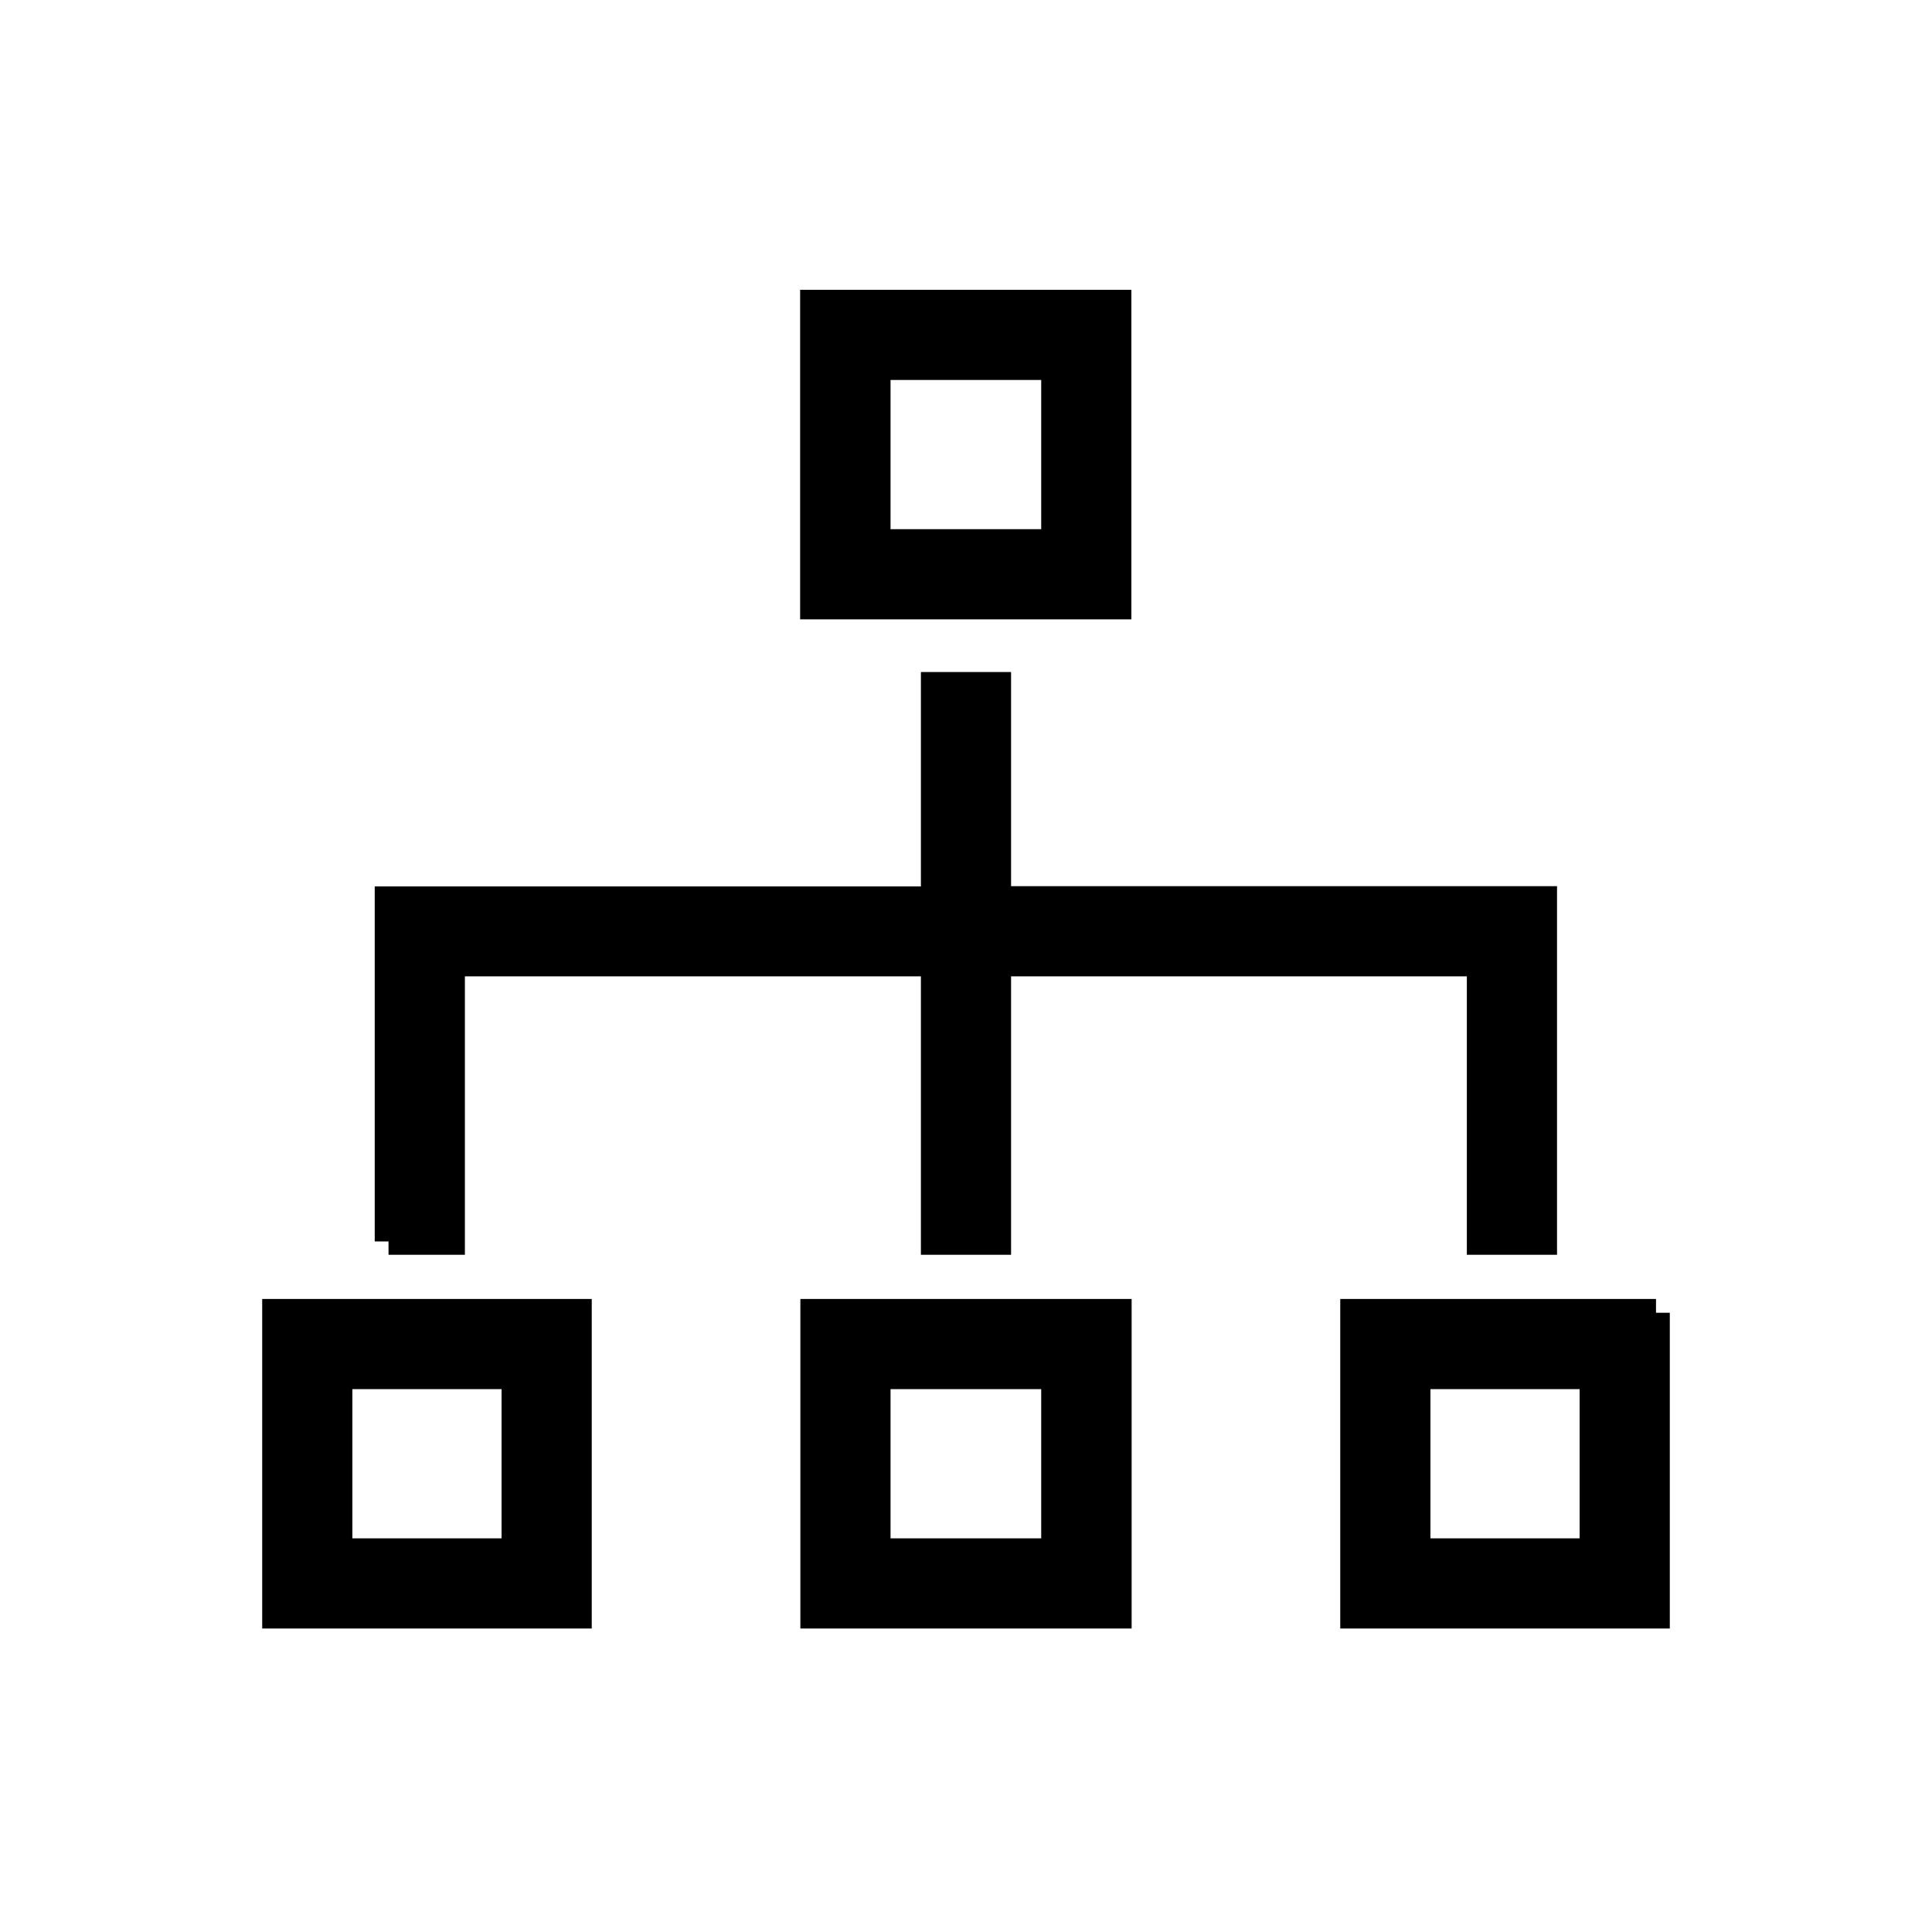 <svg xmlns="http://www.w3.org/2000/svg" width="70" height="70" viewBox="0 0 70 70" fill="none"><path fill-rule="evenodd" clip-rule="evenodd" d="M40.992 10.5H28.99V22.44H40.992V10.5ZM32.266 13.767H37.725V19.173H32.266V13.767ZM41.001 47.064H28.999V59.004H41.001V47.064ZM32.266 55.737V50.331H37.725V55.737H32.266ZM60 47.564V47.064H48.56V59.004H60.5V47.564H60ZM51.827 55.737V50.331H57.233V55.737H51.827ZM21.44 47.064H9.5V59.004H21.44V47.064ZM18.173 50.331V55.737H12.767V50.331H18.173ZM36.633 24.349H33.366V32.117H13.577V44.98H14.077V45.463H16.844V35.375H33.366V45.463H36.633V35.375H53.147V45.463H56.414V32.108H36.633V24.349Z" fill="black"></path></svg>